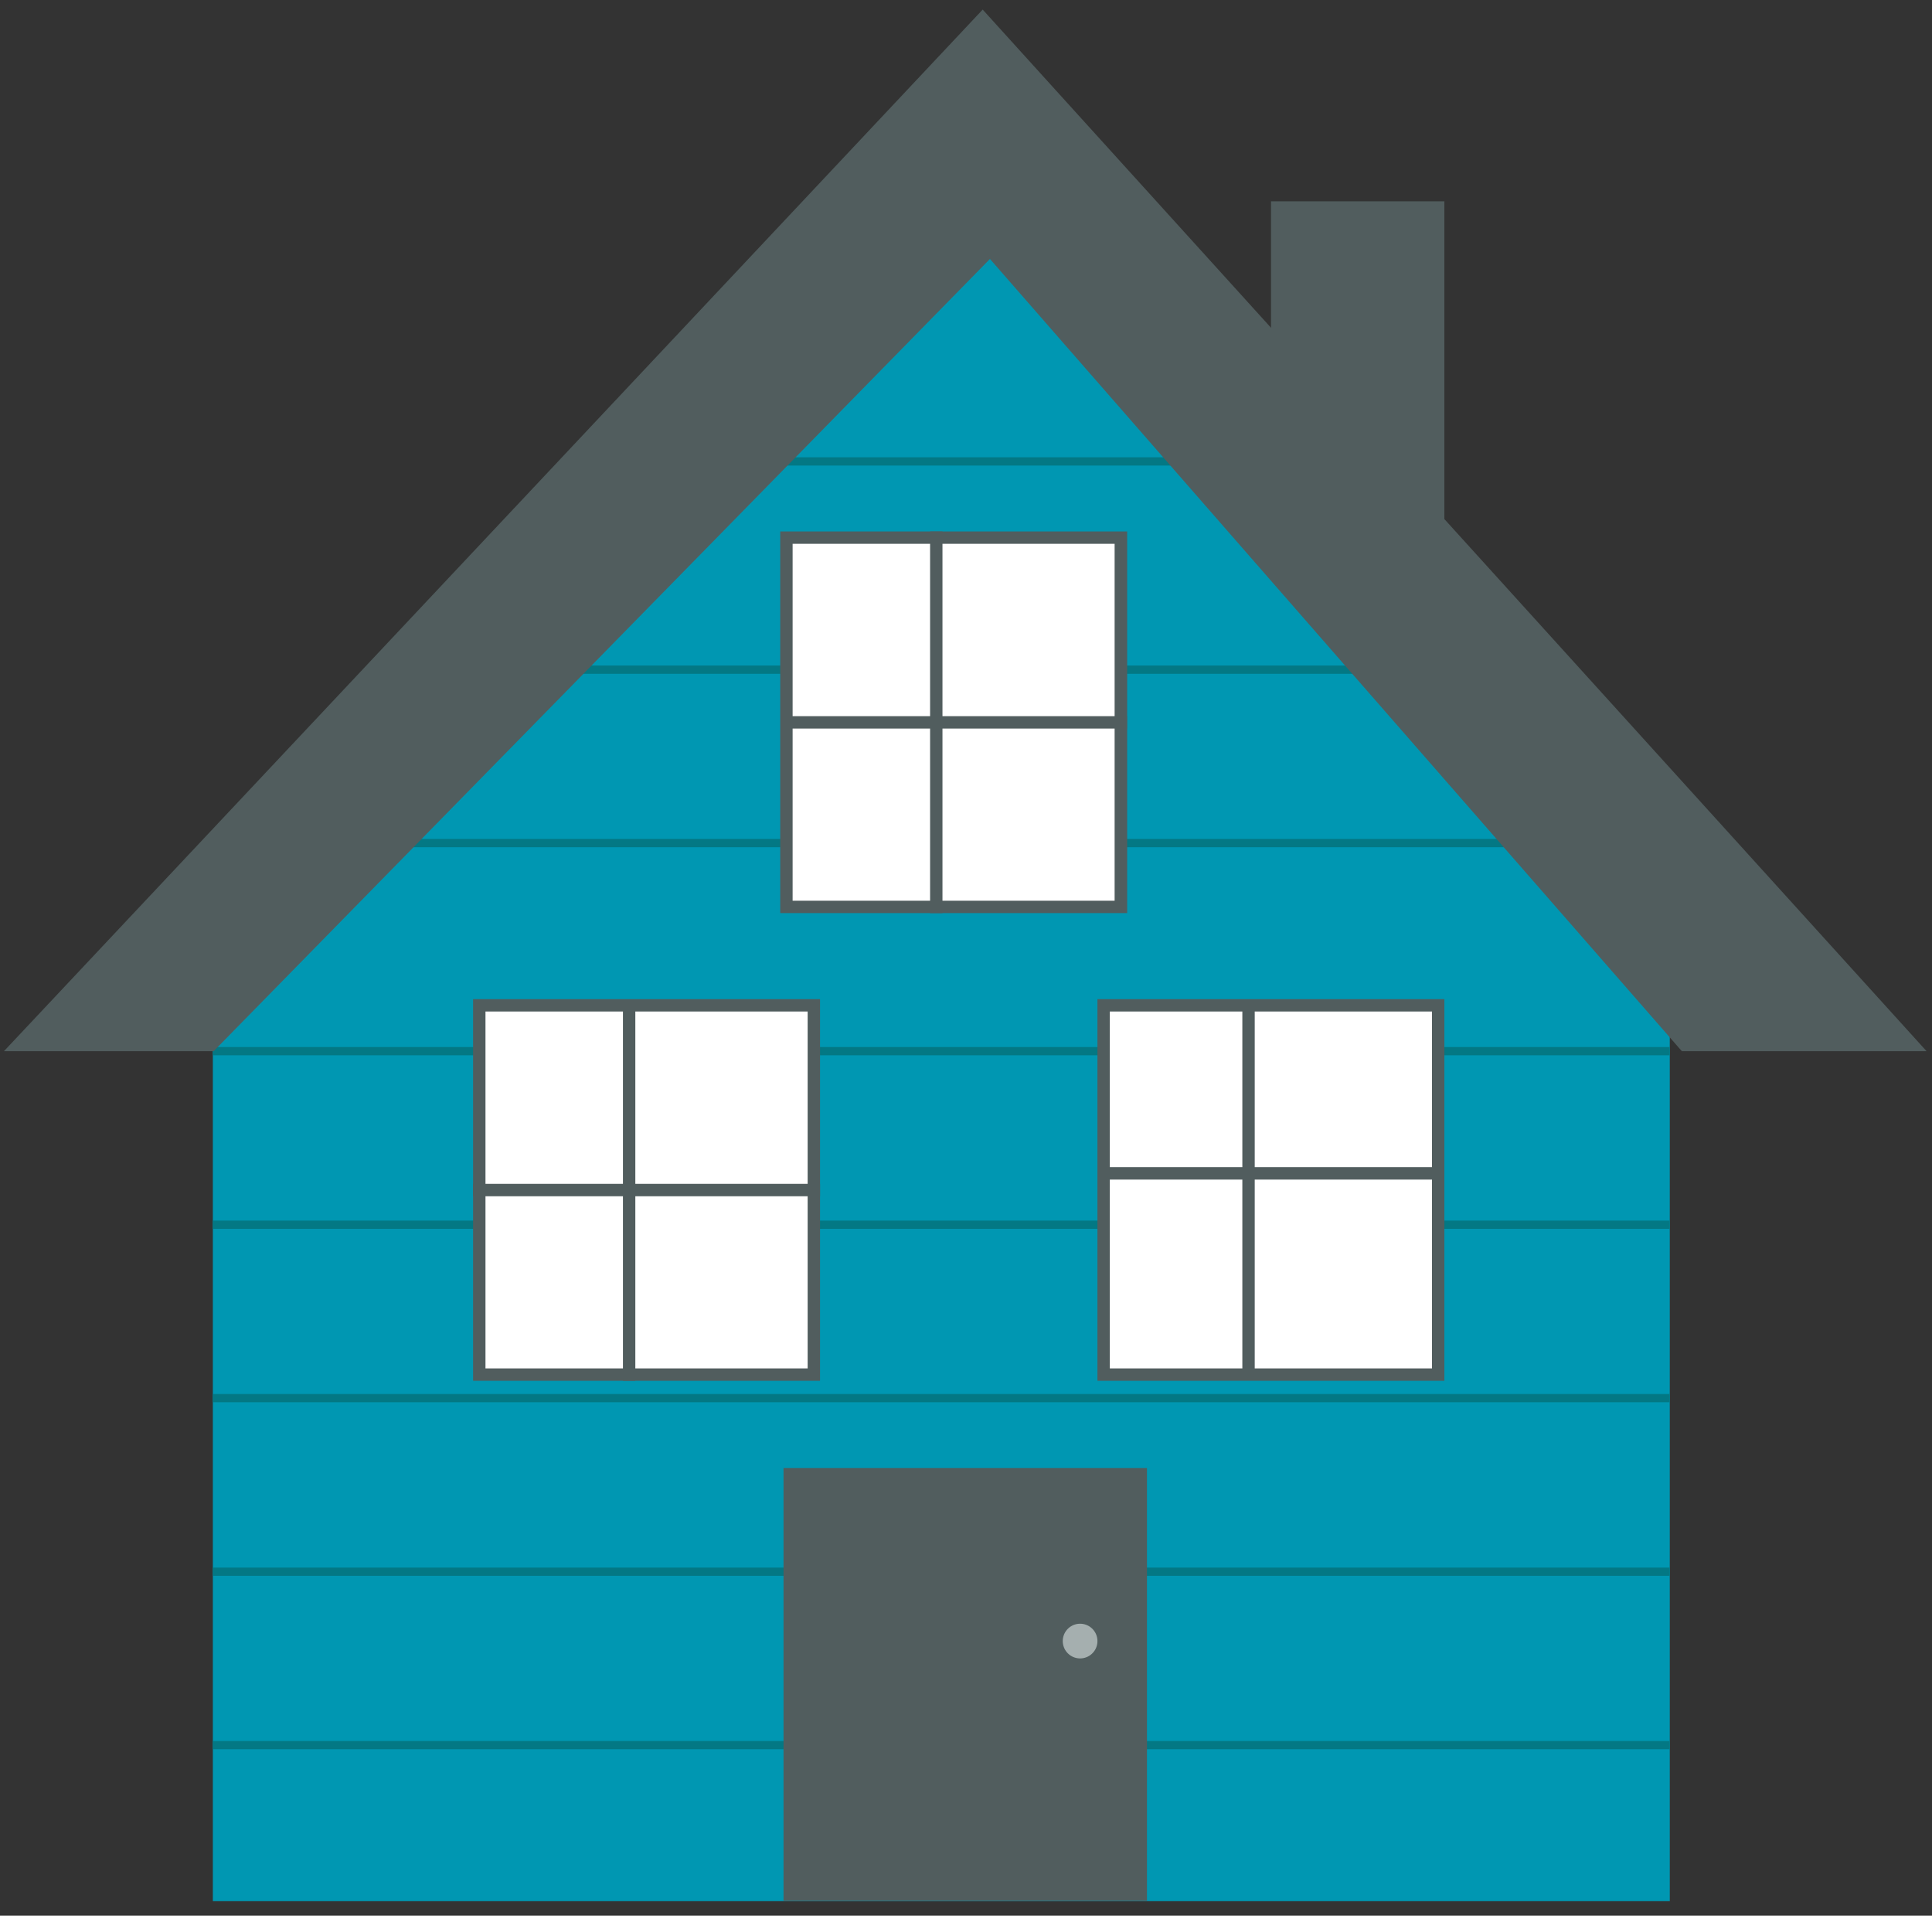<?xml version="1.0" encoding="UTF-8"?> <svg xmlns="http://www.w3.org/2000/svg" width="117" height="116" fill="none" viewBox="0 0 117 116"><rect x="0" y="0" width="117" height="116" fill="#333333" stroke="none"/><path fill="#0097B2" d="M12.89 62.75v52.37h88.231V62.75l-42.47-52.66-45.76 52.66Z"></path><path fill="#515D5E" d="M76.97 12.19h10.5V33.2h-10.5V12.19Z"></path><path stroke="#037884" stroke-miterlimit="10" stroke-width=".5" d="M12.89 84.66h88.231m-88.23-10.5h88.23m-88.23-10.51h88.23m-87.18-12.6h90.33"></path><path fill="#fff" d="M29.02 60.88h20.26v22.36H29.02V60.88Z"></path><path fill="#515D5E" d="M48.91 61.25v21.61H29.4V61.25h19.51Zm.75-.75H28.65v23.11h21.01V60.5Z"></path><path stroke="#515D5E" stroke-miterlimit="10" stroke-width=".75" d="M38.1 60.87v22.74m-9.45-11.55h21.01"></path><path fill="#fff" d="M66.84 60.88H87.1v22.36H66.84V60.88Z"></path><path fill="#515D5E" d="M86.72 61.25v21.61H67.21V61.25h19.51Zm.75-.75H66.46v23.11h21.01V60.5Z"></path><path stroke="#515D5E" stroke-miterlimit="10" stroke-width=".75" d="M75.61 60.54v22.53M67.2 71.05h19.63"></path><path stroke="#037884" stroke-miterlimit="10" stroke-width=".5" d="M12.89 95.17h88.231m-77.72-54.62h69.32"></path><path fill="#fff" d="M47.62 32.56h20.26v22.36H47.62V32.56Z"></path><path fill="#515D5E" d="M67.5 32.93v21.61H48V32.93h19.5Zm.75-.75h-21v23.11h21.01V32.18h-.01Z"></path><path stroke="#515D5E" stroke-miterlimit="10" stroke-width=".75" d="M56.7 32.18v23.11m-9.14-11.55h20.69"></path><path stroke="#037884" stroke-miterlimit="10" stroke-width=".5" d="M37.05 27.94h38.86"></path><path fill="#515D5E" d="m12.94 63.65 47.01-47.97 41.9 47.97h14.82L59.51.58.24 63.65h12.7Z"></path><path stroke="#037884" stroke-miterlimit="10" stroke-width=".5" d="M12.89 105.67h88.231"></path><path fill="#515D5E" stroke="#515D5E" stroke-miterlimit="10" d="M47.95 89.39h21.01v25.21H47.95V89.39Z"></path><path fill="#A5AFAF" d="M65.41 100.42a1.05 1.05 0 1 0 0-2.1 1.05 1.05 0 0 0 0 2.1Z"></path></svg> 